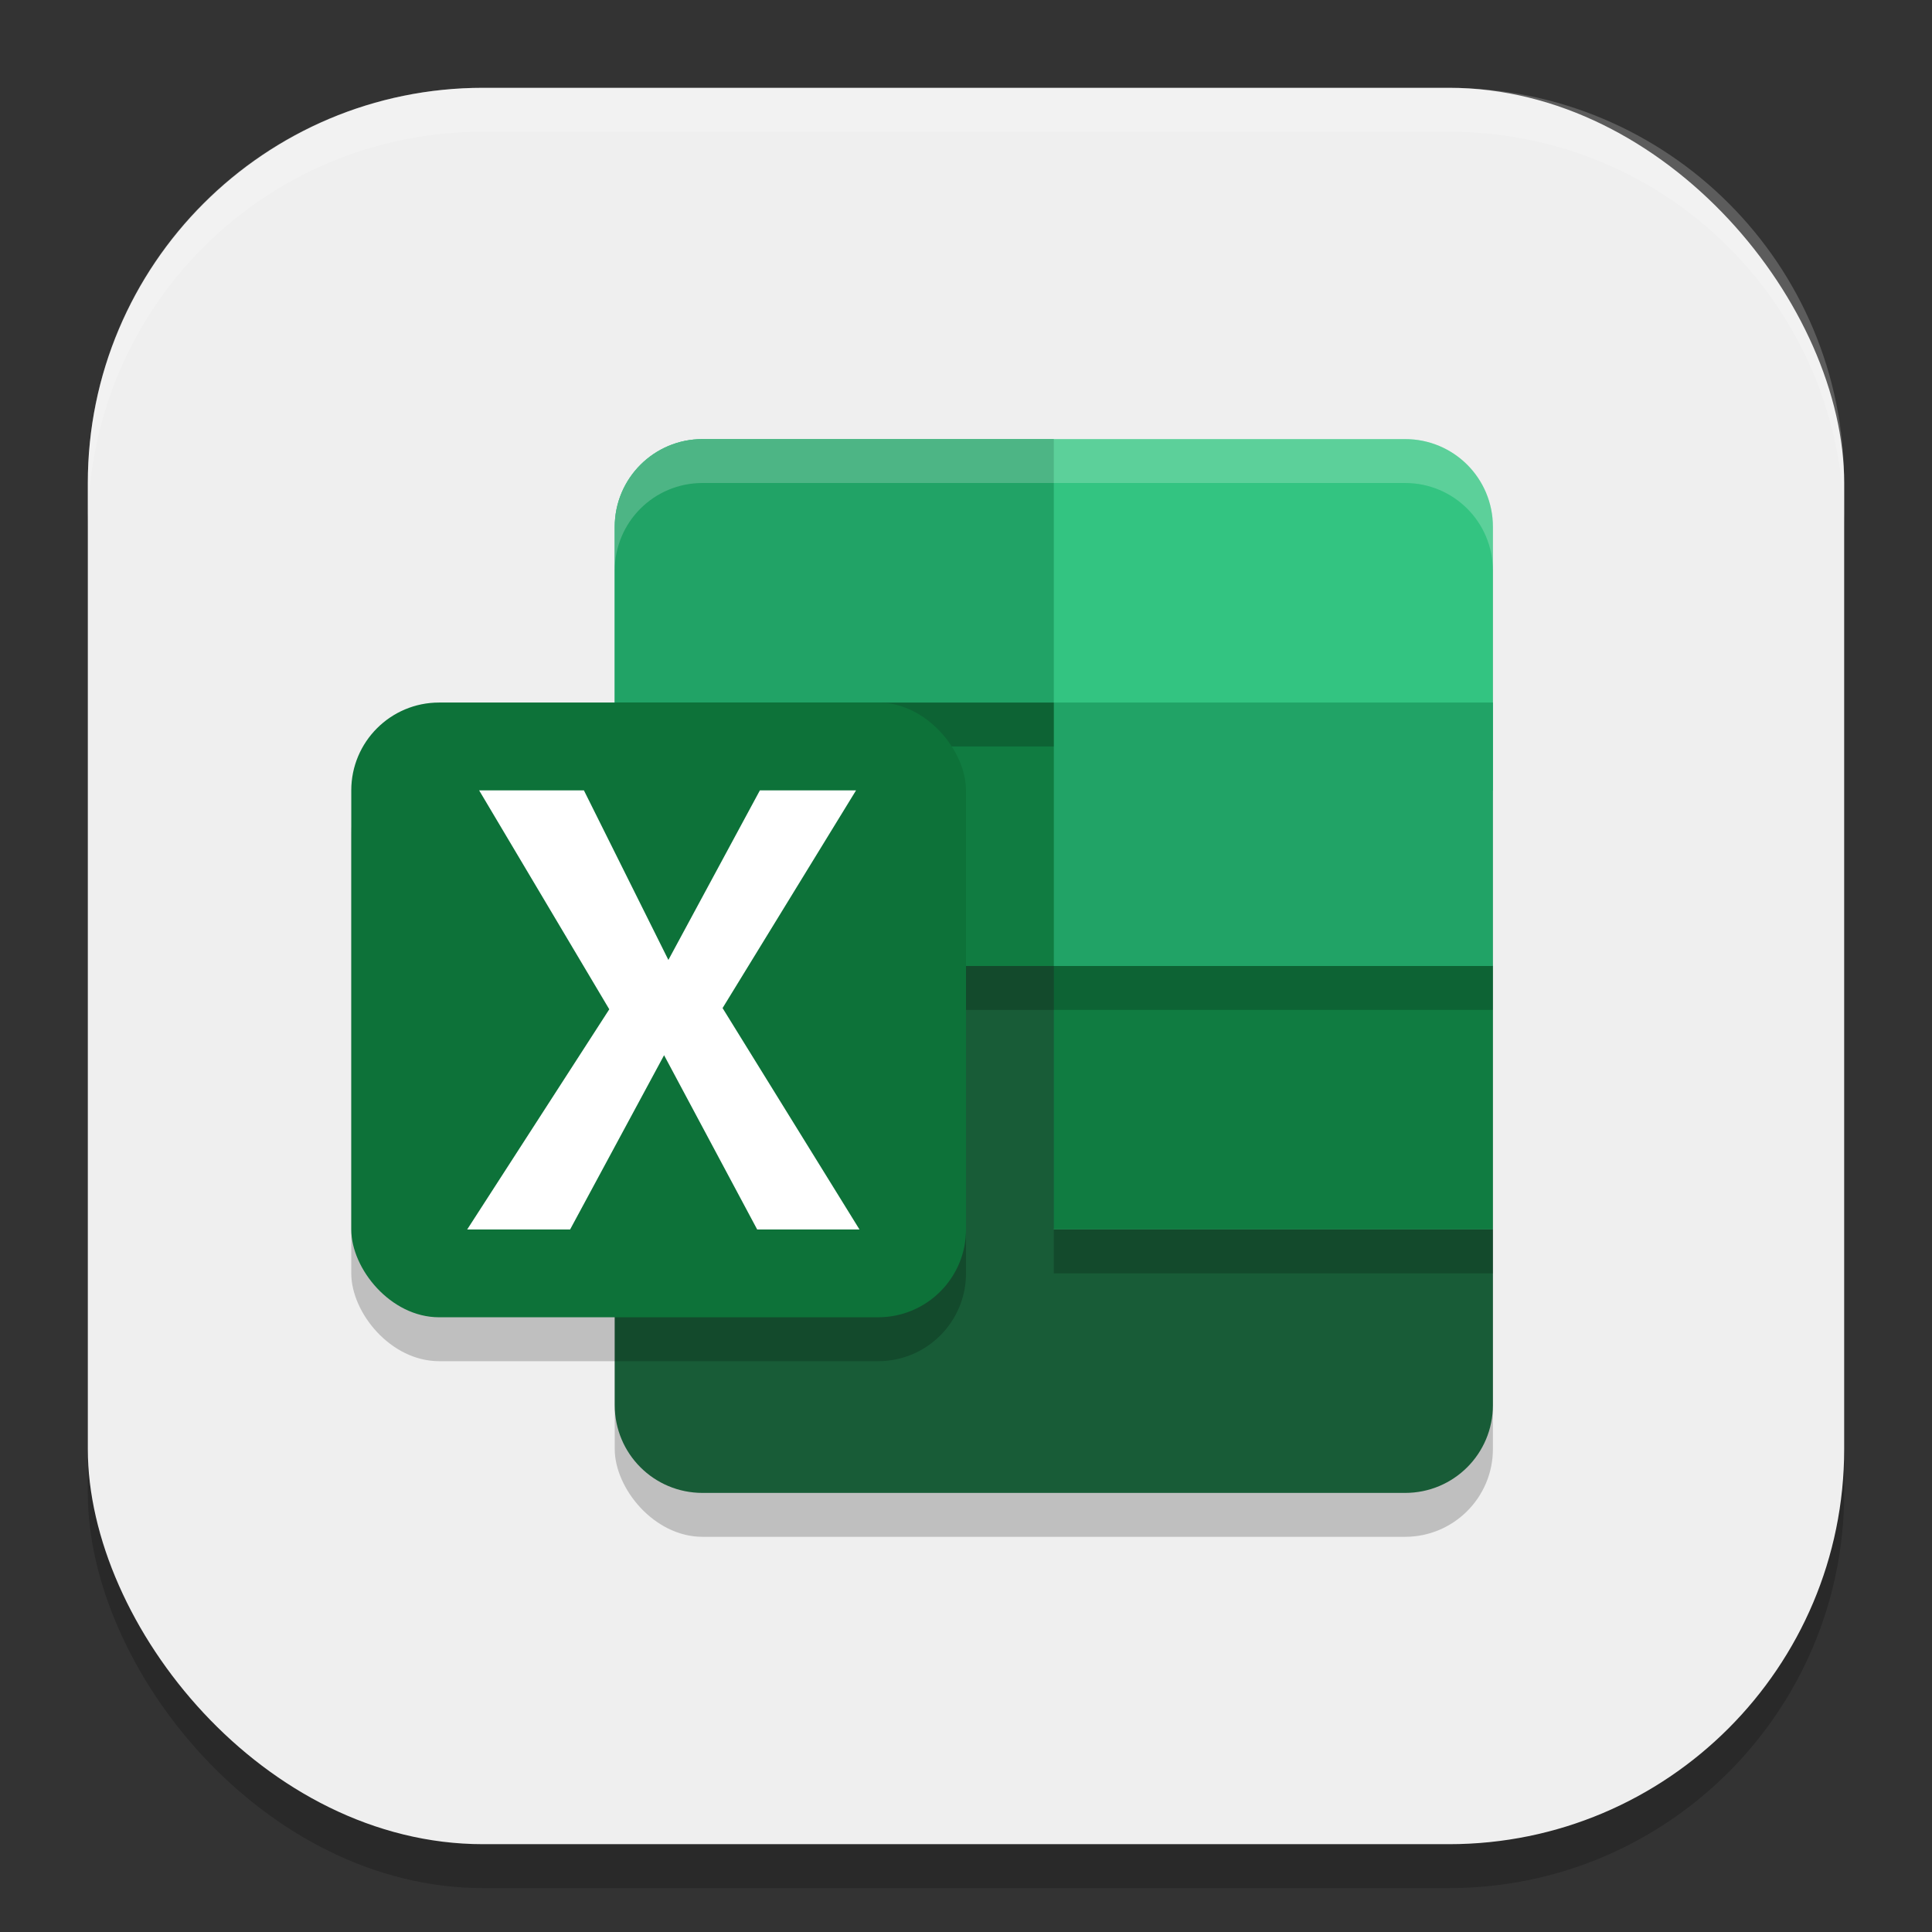 <?xml version="1.0" encoding="UTF-8" standalone="no"?>
<!-- Created with Inkscape (http://www.inkscape.org/) -->

<svg
   width="22"
   height="22"
   viewBox="0 0 22 22"
   version="1.1"
   id="svg5"
   inkscape:version="1.2.2 (1:1.2.2+202305151914+b0a8486541)"
   sodipodi:docname="ms-excel.svg"
   xmlns:inkscape="http://www.inkscape.org/namespaces/inkscape"
   xmlns:sodipodi="http://sodipodi.sourceforge.net/DTD/sodipodi-0.dtd"
   xmlns="http://www.w3.org/2000/svg"
   xmlns:svg="http://www.w3.org/2000/svg">
  <rect x="0" y="0" width="22" height="22" fill="#333333" stroke="none"/>
  <sodipodi:namedview
     id="namedview7"
     pagecolor="#ffffff"
     bordercolor="#000000"
     borderopacity="0.25"
     inkscape:showpageshadow="2"
     inkscape:pageopacity="0.0"
     inkscape:pagecheckerboard="0"
     inkscape:deskcolor="#d1d1d1"
     inkscape:document-units="px"
     showgrid="false"
     inkscape:zoom="36.636364"
     inkscape:cx="11"
     inkscape:cy="11"
     inkscape:window-width="1920"
     inkscape:window-height="1008"
     inkscape:window-x="0"
     inkscape:window-y="0"
     inkscape:window-maximized="1"
     inkscape:current-layer="svg5" />
  <defs
     id="defs2" />
  <rect
     style="opacity:0.2;fill:#000000;stroke-width:1.429;stroke-linecap:square"
     id="rect234"
     width="20"
     height="20"
     x="1"
     y="1.5"
     ry="4.5" />
  <rect
     style="fill:#efefef;fill-opacity:1;stroke-width:1.429;stroke-linecap:square"
     id="rect396"
     width="20"
     height="20"
     x="1"
     y="1"
     ry="4.5" />
  <rect
     style="opacity:0.2;fill:#000000;fill-opacity:1;stroke-width:2;stroke-linecap:square"
     id="rect2906"
     width="10"
     height="12"
     x="7"
     y="5.5"
     ry="1" />
  <path
     d="M 8,5 H 16 c 0.554,0 1,0.446 1,1 V 9 L 12,11 7,9 V 6 c 0,-0.554 0.446,-1 1,-1 z"
     style="fill:#33c481;fill-opacity:1;stroke-width:2;stroke-linecap:square"
     id="path1933" />
  <path
     d="M 7,8 H 12 l 5,3 4e-6,3 L 12,14 7,11 Z"
     style="fill:#107c41;fill-opacity:1;stroke-width:1.922;stroke-linecap:square"
     id="path2238" />
  <path
     id="path2072"
     style="fill:#21a366;fill-opacity:1;stroke-width:1.922;stroke-linecap:square"
     d="m 8,5 c -0.552,0 -1,0.448 -1,1 V 8 H 12 V 5 Z M 12,8 v 3 h 5 V 8 Z" />
  <path
     d="m 17,14 v 2 c 0,0.554 -0.446,1 -1,1 H 8 c -0.554,0 -1,-0.446 -1,-1 V 11 L 12,11 12,14 Z"
     style="fill:#185c37;fill-opacity:1;stroke-width:2;stroke-linecap:square"
     id="path2597" />
  <path
     id="path1961"
     style="opacity:0.2;fill:#ffffff;stroke-width:2;stroke-linecap:square"
     d="m 8,5 c -0.554,0 -1,0.446 -1,1 V 6.5 c 0,-0.554 0.446,-1 1,-1 h 8 c 0.554,0 1,0.446 1,1 V 6 c 0,-0.554 -0.446,-1 -1,-1 z" />
  <path
     d="M 7,8 V 8.5 H 12 V 8 Z m 0,3 V 11.5 H 17 V 11 Z M 12,14 v 0.5 h 5 V 14 Z"
     style="opacity:0.2;fill:#000000;fill-opacity:1;stroke-width:2;stroke-linecap:square"
     id="path2886" />
  <rect
     style="opacity:0.2;fill:#000000;stroke-width:2;stroke-linecap:square"
     id="rect1099"
     width="7"
     height="7"
     x="4"
     y="8.5"
     ry="1" />
  <rect
     style="fill:#0d7239;fill-opacity:1;stroke-width:1.5;stroke-linecap:square"
     id="rect1101"
     width="7"
     height="7"
     x="4"
     y="8"
     ry="1" />
  <path
     d="M 5.32,14 6.938,11.493 5.456,9 H 6.649 L 7.611,10.931 8.653,9 H 9.748 L 8.228,11.479 9.787,14 H 8.622 L 7.562,12.016 6.492,14 Z"
     style="fill:#ffffff;stroke-width:0.714"
     id="path2596" />
  <path
     id="path1040"
     style="opacity:0.2;fill:#ffffff;stroke-width:4;stroke-linecap:square"
     d="M 5.5,1 C 3.007,1 1,3.007 1,5.5 V 6 C 1,3.507 3.007,1.5 5.5,1.5 h 11 C 18.993,1.5 21,3.507 21,6 V 5.5 C 21,3.007 18.993,1 16.5,1 Z" />
</svg>
